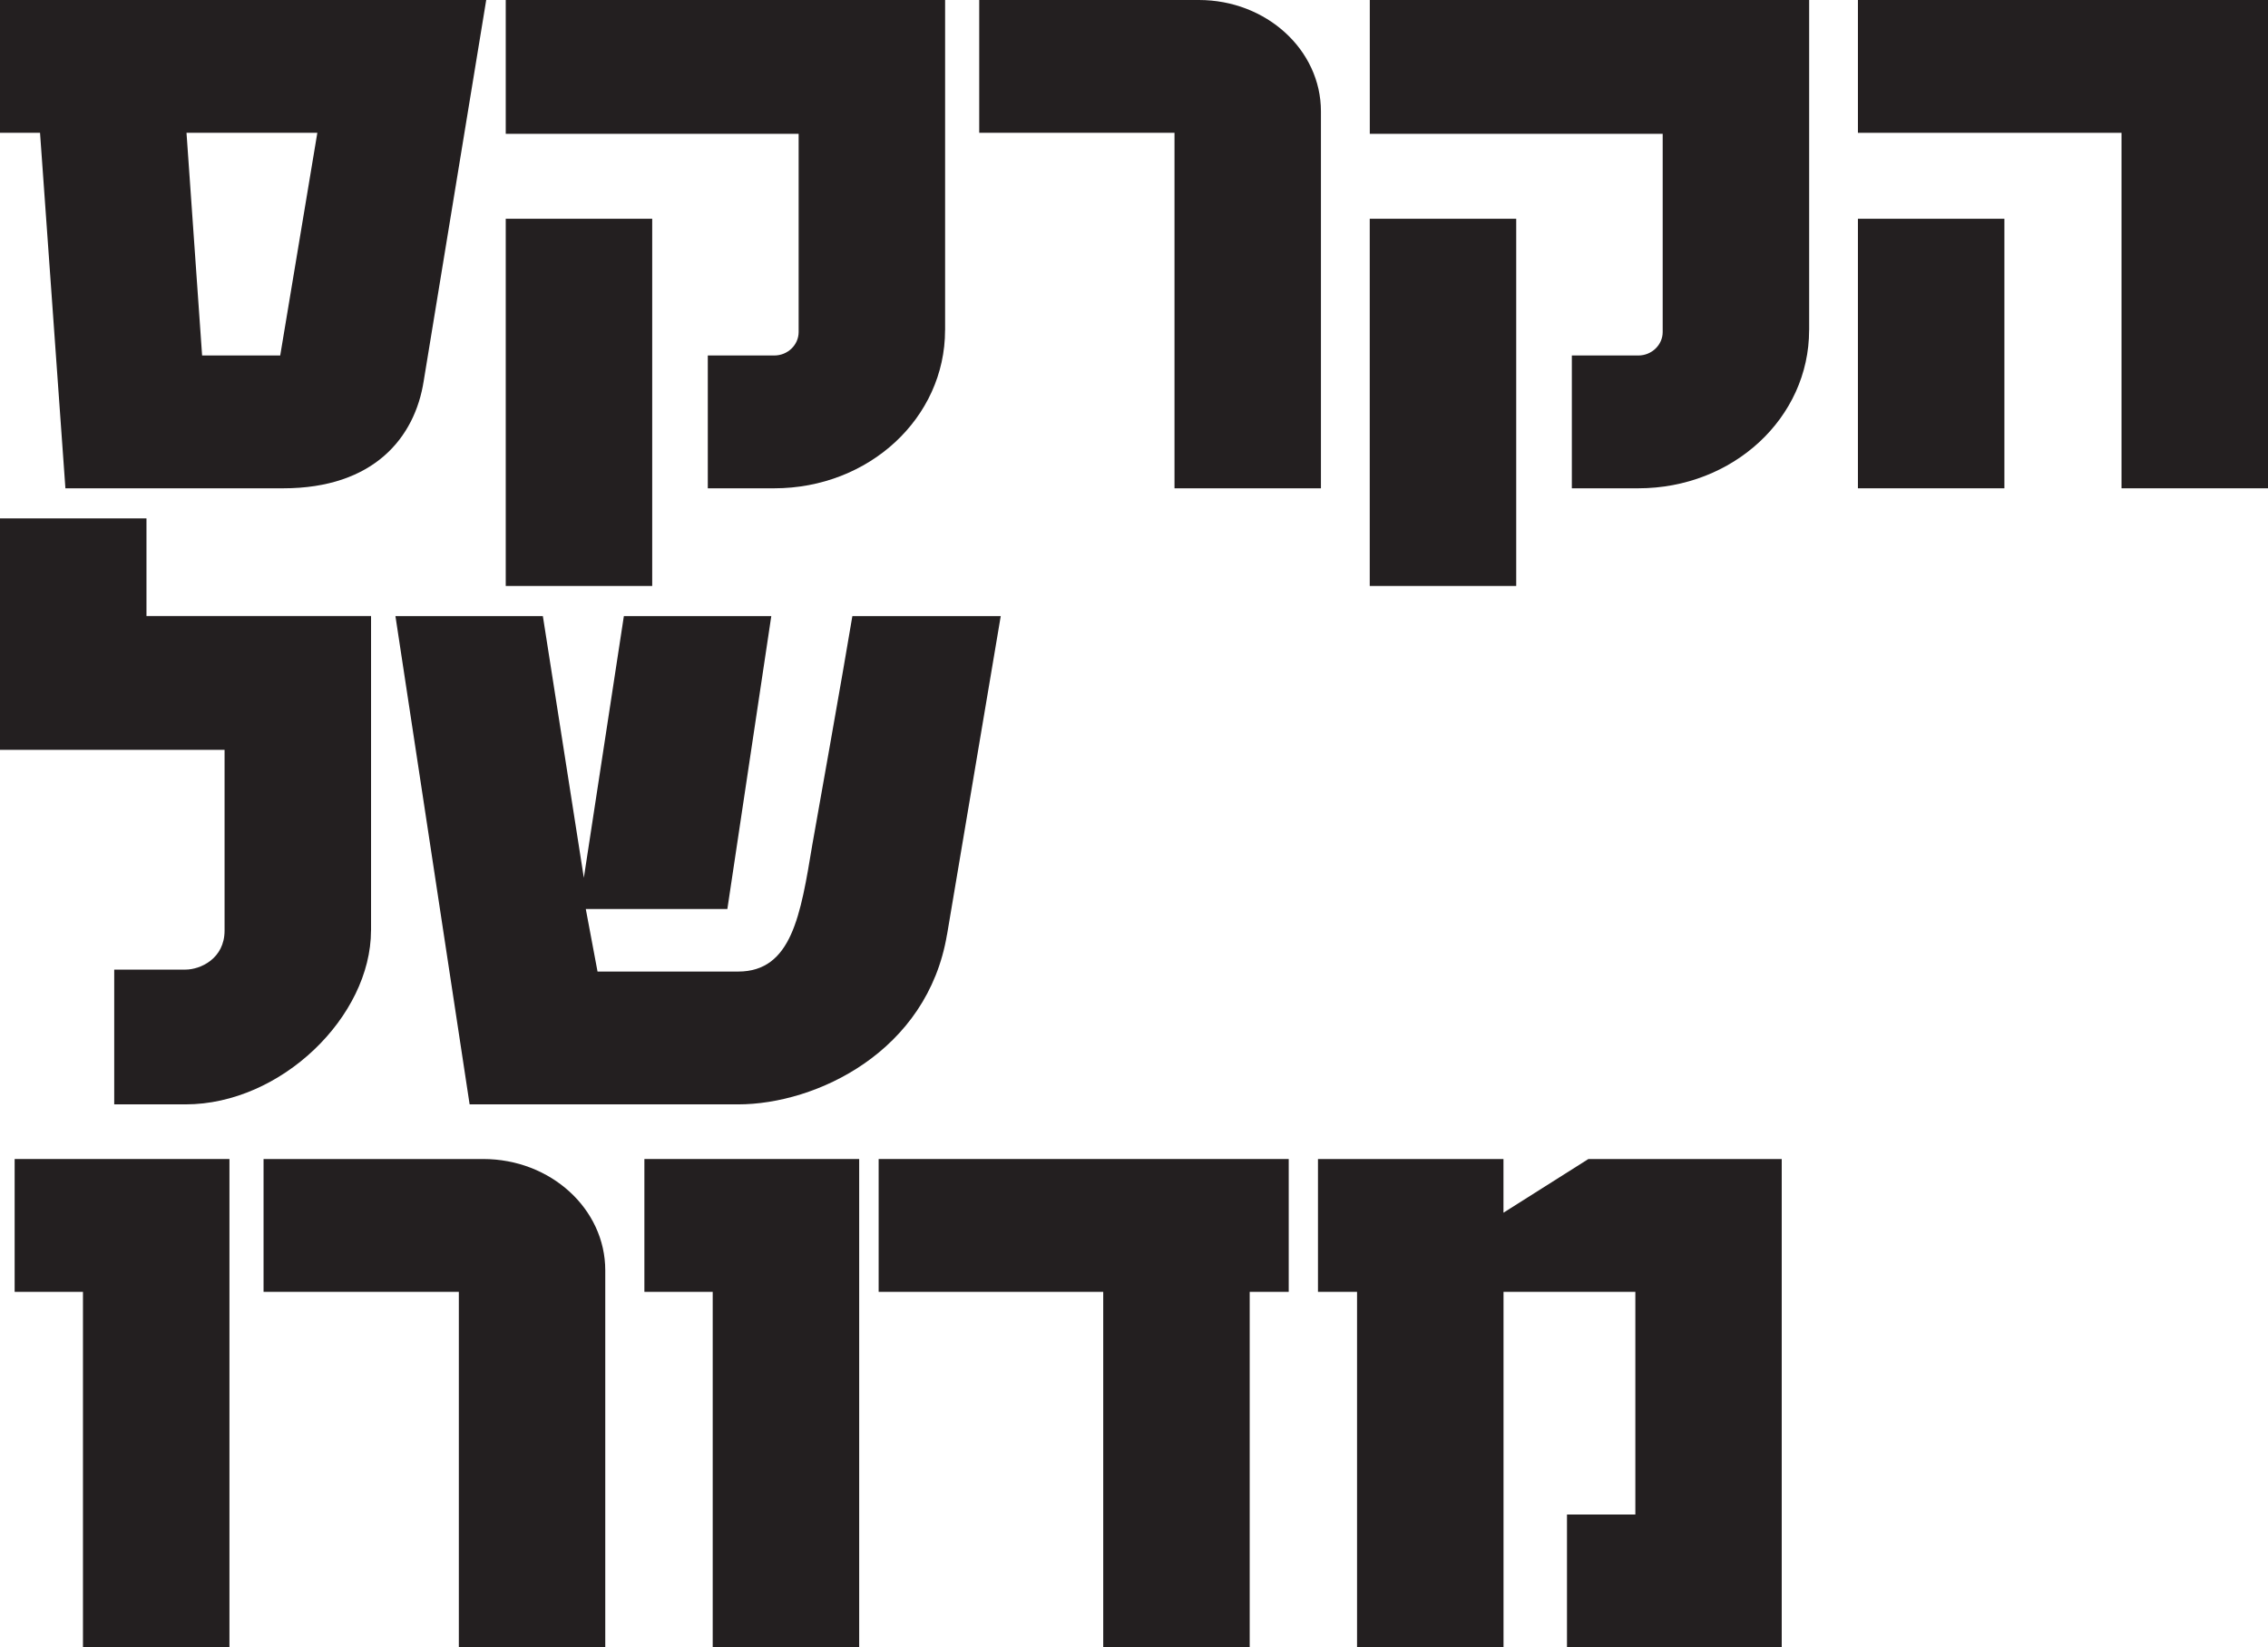 <?xml version="1.0" encoding="UTF-8"?>
<svg id="Layer_2" data-name="Layer 2" xmlns="http://www.w3.org/2000/svg" viewBox="0 0 475.36 345.18">
  <defs>
    <style>
      .cls-1 {
        fill: #231f20;
      }
    </style>
  </defs>
  <g id="Layer_1-2" data-name="Layer 1">
    <g>
      <path class="cls-1" d="M88.81,79.81c-1.84,11.87-10.44,22.51-29.47,22.51H13.71L8.39,27.83H0V0h101.91l-13.1,79.81ZM39.09,27.83l3.27,46.66h16.37l7.78-46.66h-27.42Z"/>
      <path class="cls-1" d="M198.08,69.17c0,18.42-15.96,33.15-35.81,33.15h-13.92v-27.83h13.92c2.87,0,5.12-2.25,5.12-4.91V28.04h-61.39V0h92.09v69.17ZM106,122.78V45.84h30.7v76.94h-30.7Z"/>
      <path class="cls-1" d="M276.87,102.32h-30.7V27.83h-40.93V0h46.04c14.12,0,25.58,10.44,25.58,23.33v78.99Z"/>
      <path class="cls-1" d="M379.18,69.17c0,18.42-15.96,33.15-35.81,33.15h-13.92v-27.83h13.92c2.86,0,5.12-2.25,5.12-4.91V28.04h-61.39V0h92.09v69.17ZM287.09,122.78V45.84h30.7v76.94h-30.7Z"/>
      <path class="cls-1" d="M444.66,102.32V27.83h-55.25V0h85.95v102.32h-30.7ZM389.41,102.32v-56.48h30.7v56.48h-30.7Z"/>
      <path class="cls-1" d="M77.76,194.98c0,18.01-18.83,36.43-38.88,36.43h-14.94v-28.24h14.94c3.07,0,8.19-2.25,8.19-8.19v-37.86H0v-48.5h30.7v20.46h47.07v65.89Z"/>
      <path class="cls-1" d="M198.49,195.8c-4.09,24.56-27.42,35.61-43.79,35.61h-56.27l-15.55-102.32h30.9l8.59,54.84,8.39-54.84h30.9l-9.21,61.39h-29.67l2.46,13.1h29.47c11.25,0,13.1-11.87,15.55-26.6,0,0,6.75-37.86,8.39-47.88h31.1l-11.25,66.71Z"/>
      <path class="cls-1" d="M17.39,345.18v-74.49H3.07v-27.83h45.02v102.32h-30.7Z"/>
      <path class="cls-1" d="M126.87,345.18h-30.7v-74.49h-40.93v-27.83h46.04c14.12,0,25.58,10.44,25.58,23.33v78.99Z"/>
      <path class="cls-1" d="M149.38,345.18v-74.49h-14.32v-27.83h45.02v102.32h-30.7Z"/>
      <path class="cls-1" d="M261.93,270.69v74.49h-30.7v-74.49h-47.07v-27.83h85.95v27.83h-8.19Z"/>
      <path class="cls-1" d="M328.43,345.18v-27.83h14.33v-46.66h-27.63v74.49h-30.7v-74.49h-8.19v-27.83h38.88v11.25l17.8-11.25h40.52v102.32h-45.02Z"/>
    </g>
  </g>
</svg>